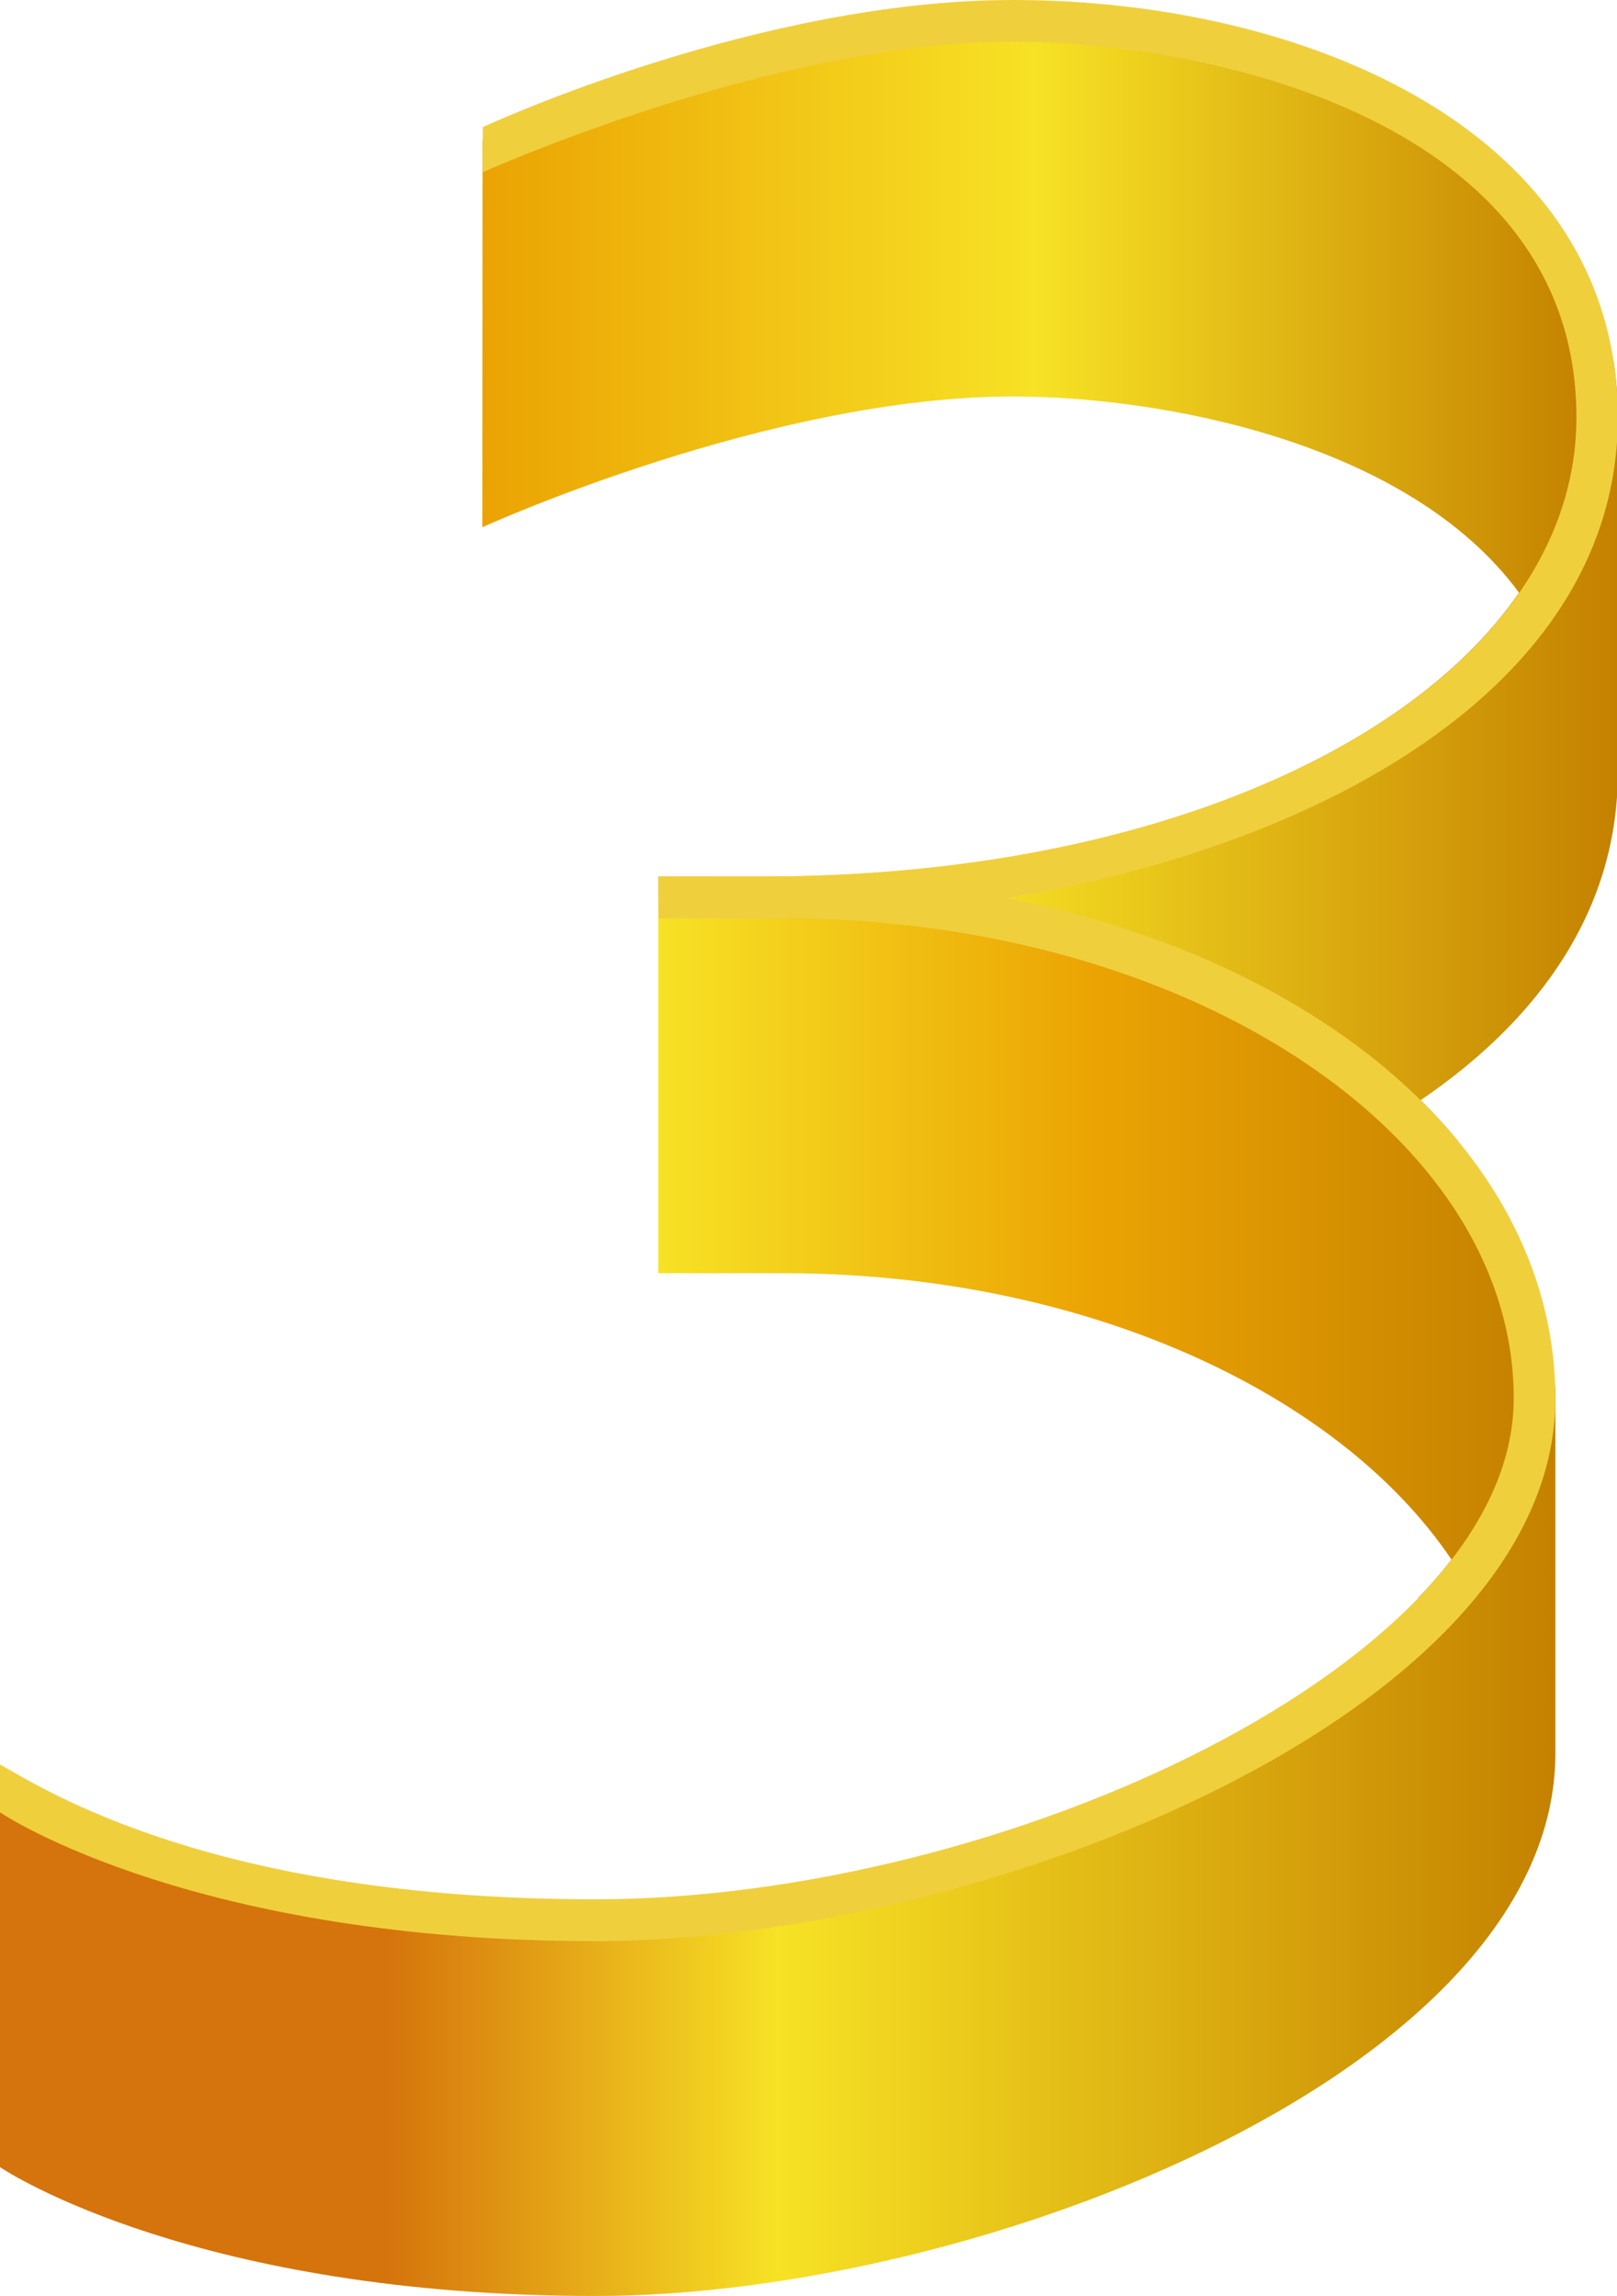 <?xml version="1.0" encoding="utf-8"?>
<!-- Generator: Adobe Illustrator 27.3.1, SVG Export Plug-In . SVG Version: 6.00 Build 0)  -->
<svg version="1.1" id="Layer_1" xmlns="http://www.w3.org/2000/svg" xmlns:xlink="http://www.w3.org/1999/xlink" x="0px" y="0px"
	 viewBox="0 0 761 1080" style="enable-background:new 0 0 761 1080;" xml:space="preserve">
<style type="text/css">
	.st0{fill:url(#SVGID_1_);}
	.st1{fill:url(#SVGID_00000011714665797688249510000015978050578278719901_);}
	.st2{fill:url(#SVGID_00000048470228652993277700000011392964644763229629_);}
	.st3{fill:url(#SVGID_00000129890503997017701930000015381785182507928765_);}
	.st4{fill:#F0CF3D;}
</style>
<linearGradient id="SVGID_1_" gradientUnits="userSpaceOnUse" x1="454.015" y1="352.5" x2="761.446" y2="352.5">
	<stop  offset="0" style="stop-color:#F7E225"/>
	<stop  offset="1" style="stop-color:#C48100"/>
</linearGradient>
<path class="st0" d="M761.4,363.3V196.4c0-9.2-0.7-18.1-2-26.6L752,165l-9,88l-60,78l-127,58l-102,23.6l16,19.4l59,16l103,55
	l45.1,37l9.3-3c-5.5-6.7-11.4-13.2-17.8-19.5C725.1,479.1,761.4,427.4,761.4,363.3z"/>
<linearGradient id="SVGID_00000121979995515825097040000004065561229418589869_" gradientUnits="userSpaceOnUse" x1="309.81" y1="587.454" x2="723" y2="587.454">
	<stop  offset="0" style="stop-color:#F7E225"/>
	<stop  offset="0.5" style="stop-color:#EBA303"/>
	<stop  offset="1" style="stop-color:#C48100"/>
</linearGradient>
<path style="fill:url(#SVGID_00000121979995515825097040000004065561229418589869_);" d="M723,682.3V657l-8-59l-34-52l-53-49l-98-51
	l-94.1-23H309.8v175.9h58.9c140.2,0,261,55.5,314.4,134.7c-4.8,6.2-10.1,12.3-15.9,18.3L684,751L723,682.3z"/>
<linearGradient id="SVGID_00000126304983723813104720000018087548733185415558_" gradientUnits="userSpaceOnUse" x1="0" y1="866.017" x2="731.991" y2="866.017">
	<stop  offset="0.25" style="stop-color:#D5740C"/>
	<stop  offset="0.5" style="stop-color:#F7E225"/>
	<stop  offset="0.75" style="stop-color:#DDB112"/>
	<stop  offset="1" style="stop-color:#C48100"/>
</linearGradient>
<path style="fill:url(#SVGID_00000126304983723813104720000018087548733185415558_);" d="M724,669l-31,68l-79,70l-138,62l-153,35
	l-162-7L0,847.3v172.1c3.7,2.5,93,60.6,280.4,60.6C462.2,1080,732,972.8,732,824.7V657.8c0-1.9,0-3.9-0.1-5.8l-9.8,5.9L724,669z"/>
<linearGradient id="SVGID_00000090285336719596574160000012497294830908558752_" gradientUnits="userSpaceOnUse" x1="227" y1="217" x2="747" y2="217">
	<stop  offset="0" style="stop-color:#EBA303"/>
	<stop  offset="0.5" style="stop-color:#F7E225"/>
	<stop  offset="1" style="stop-color:#C48100"/>
</linearGradient>
<path style="fill:url(#SVGID_00000090285336719596574160000012497294830908558752_);" d="M540,398l108-45l67-58l32-65.4V155l-38-64
	l-53-43l-99-31l-115-6L227.1,65.7L227,248c1.3-0.6,135.5-61.5,249.7-61.5c69.5,0,185.9,21.2,238.2,92.3
	c-55.1,79.8-189.8,133.5-355.4,133.5h-49.7V423H374L540,398z"/>
<path class="st4" d="M474,422.5c153.7-25.7,287.4-103.1,287.4-226.1C761.4,61.4,613.9,0,476.7,0C358.1,0,232.4,57.4,227.2,59.8V81
	c17.8-7.8,143.2-61.4,249.6-61.4c91.7,0,265.1,36.9,265.1,176.7c0,123.1-164.4,216-382.3,216h-49.7V432h58.9
	c189.5,0,343.6,101.3,343.6,225.8c0,124.7-241.6,235.6-432,235.6C99.6,893.5,20,841,0,830v22.5c3.7,2.5,93,60.6,280.4,60.6
	c181.9,0,451.6-107.2,451.6-255.3C732,545,624.8,452.3,474,422.5z"/>
</svg>
